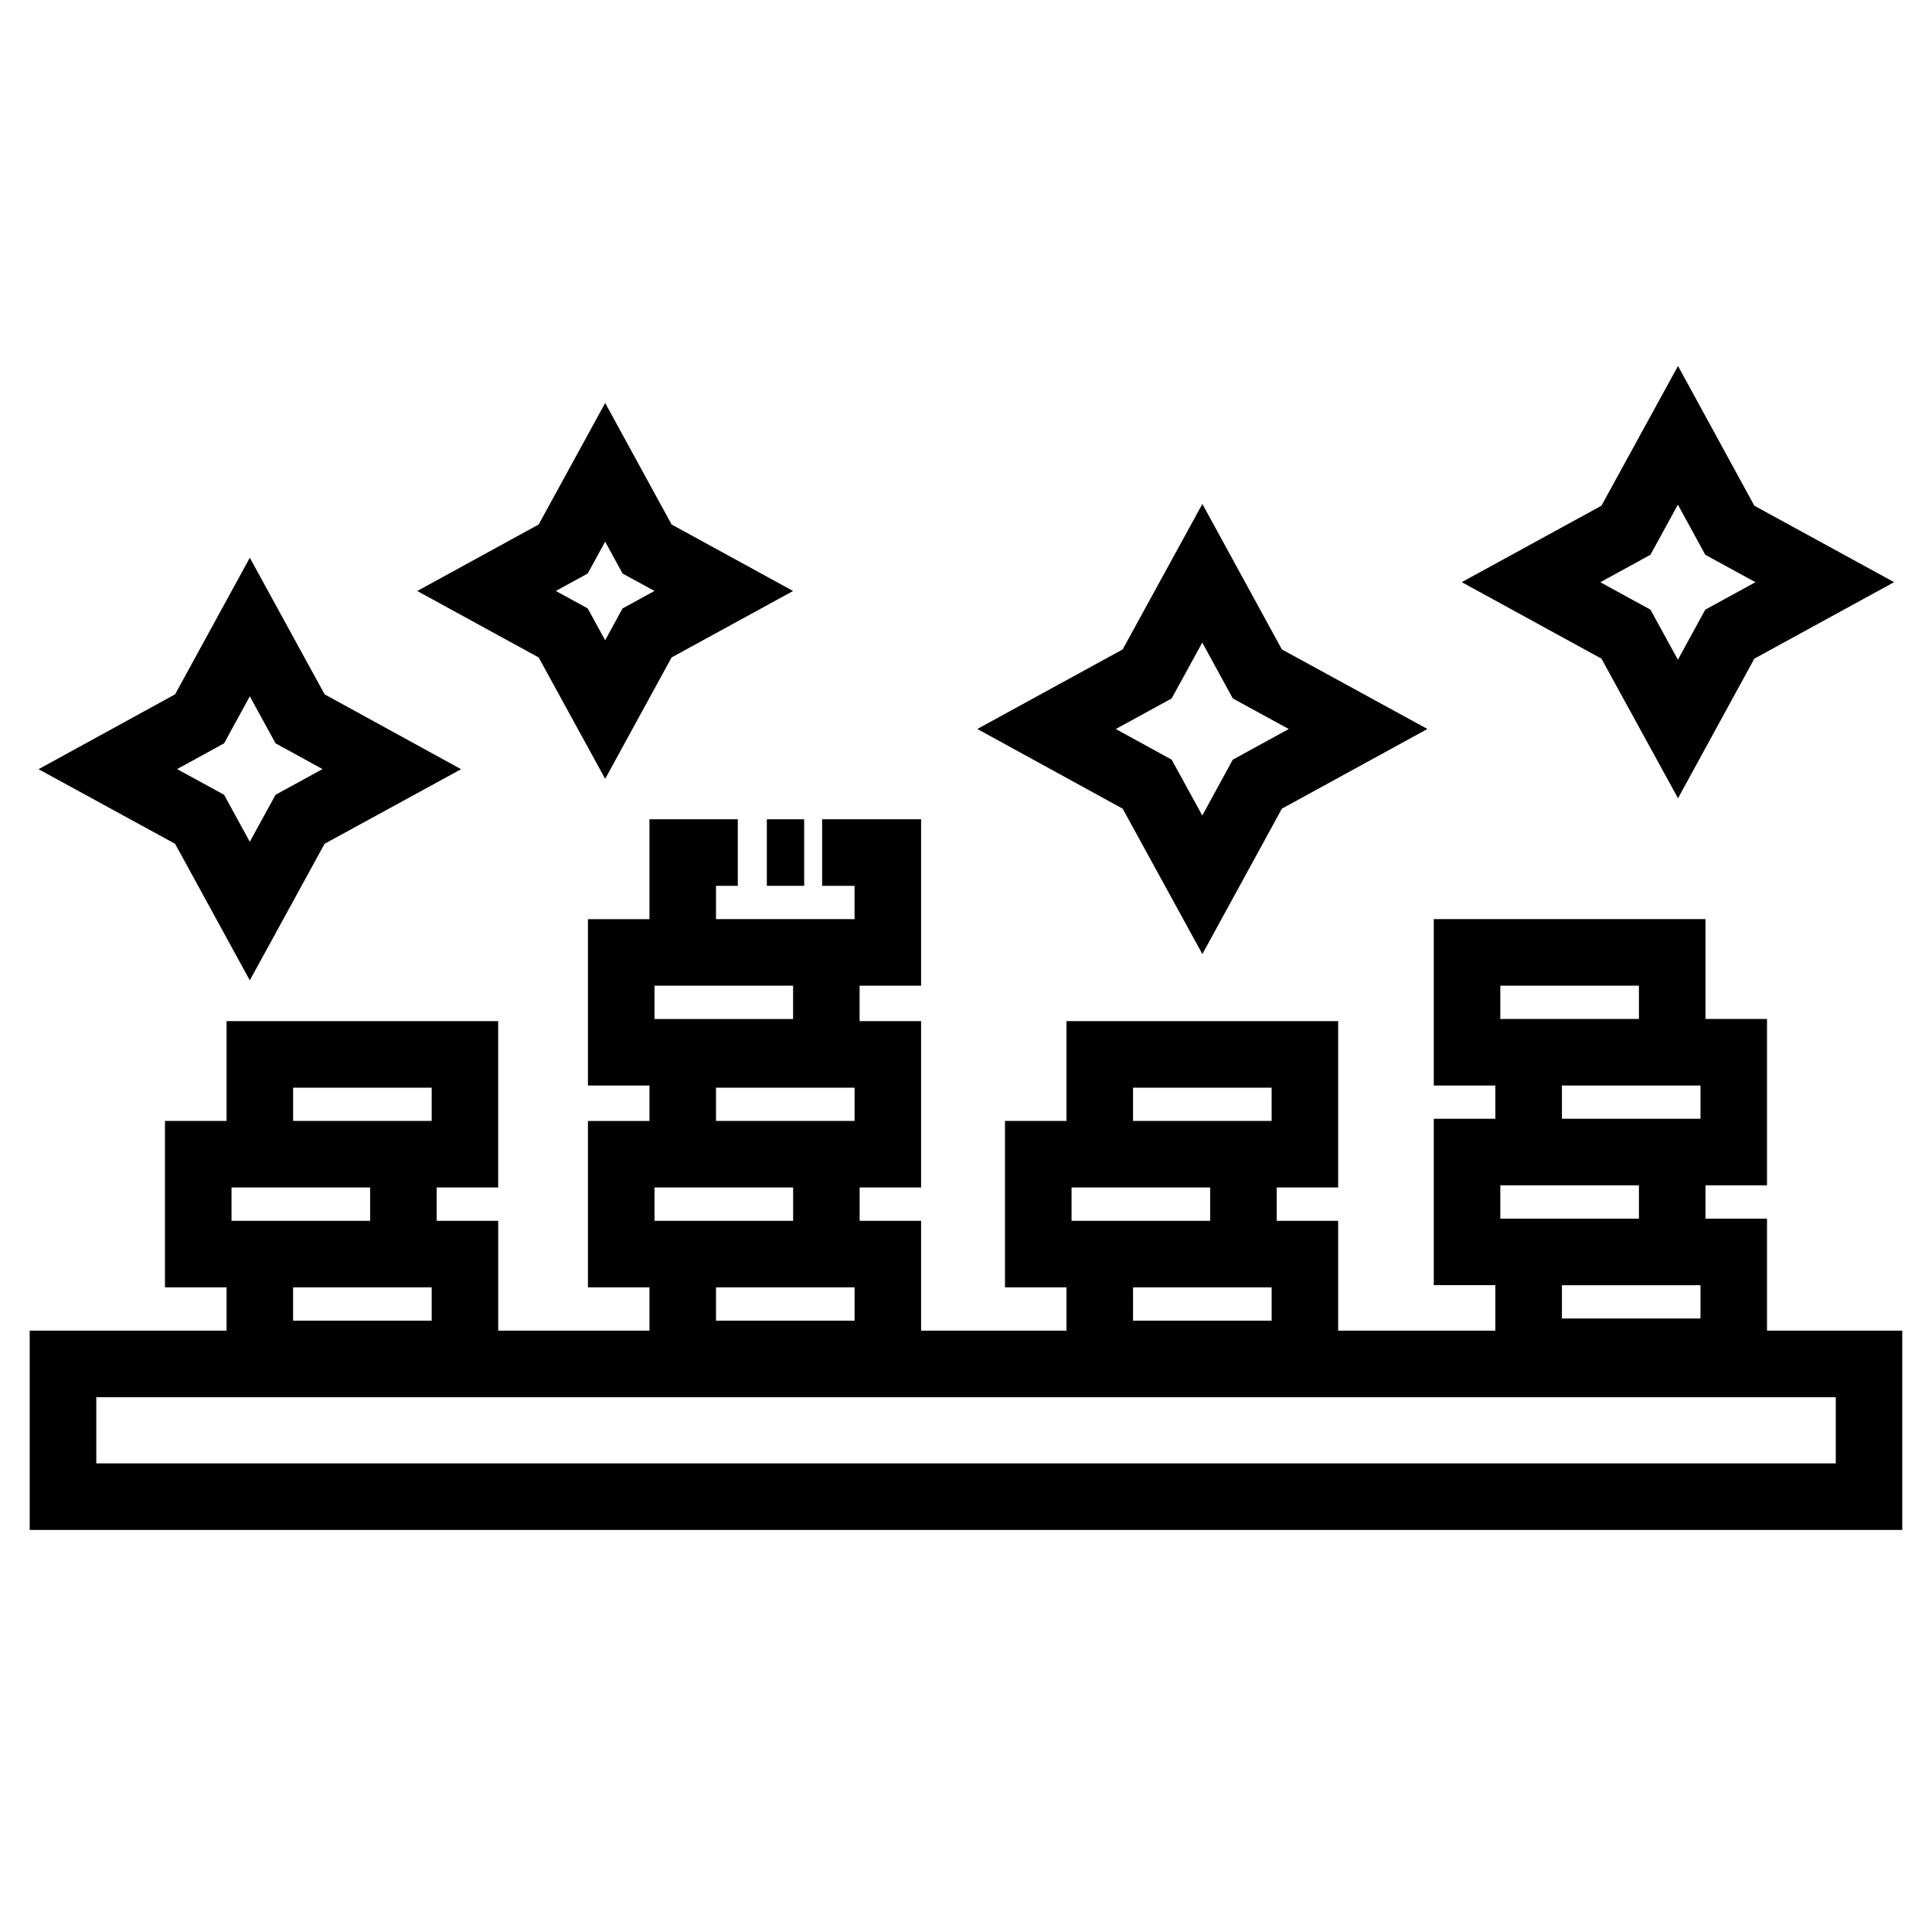 <?xml version="1.0" encoding="UTF-8"?>
<!-- Uploaded to: SVG Repo, www.svgrepo.com, Generator: SVG Repo Mixer Tools -->
<svg fill="#000000" width="800px" height="800px" version="1.1" viewBox="144 144 512 512" xmlns="http://www.w3.org/2000/svg">
 <g>
  <path d="m612.28 496.64v-29.688h-16.309v-8.832h16.309v-44.082h-16.309v-26.461h-72.004v44.094h16.32v8.816h-16.32v44.098h16.32v12.051h-41.664v-29.109h-16.289v-8.836h16.289v-44.082h-71.996v26.449h-16.297v44.098h16.297v11.477h-38.527v-29.109h-16.289v-8.832h16.289v-44.082h-16.297v-9.395h16.297v-44.094h-26.227v17.633h8.594v8.828l-36.719-0.004v-8.828h5.777v-17.633l-23.41 0.004v26.461h-16.305v44.094h16.305v9.387h-16.305v44.098h16.305v11.477l-40.086-0.004v-29.109h-16.309v-8.832h16.305l-0.004-44.082h-71.984v26.449h-16.32v44.098h16.32v11.477h-52.164v52.809h496.25v-52.801zm-33.945-29.688h-36.734v-8.832h36.734zm-36.734-61.738h36.734v8.828h-36.734zm16.324 26.457h36.723v8.816h-36.723zm36.723 52.918v8.82h-36.723v-8.82zm-129.94-17.066h-36.738v-8.832h36.738zm-20.441-35.281h36.727v8.816h-36.727zm36.73 52.914v8.828h-36.727v-8.828zm-126.81-17.633h-36.738v-8.832h36.738zm-0.012-62.309v8.828h-36.727v-8.828zm-20.426 27.027h36.723v8.816h-36.723zm36.723 52.914v8.828h-36.723v-8.828zm-128.38-17.633h-36.738v-8.832h36.738zm-20.414-35.281h36.723v8.816h-36.723zm36.723 52.914v8.828h-36.727v-8.828zm372.1 46.66h-460.98v-17.543h460.98z"/>
  <path d="m588.69 355.55 20.227-37 37.039-20.27-37.039-20.258-20.227-37.039-20.293 37.035-37.016 20.258 37.016 20.27zm-7.305-64.527 7.273-13.285 7.254 13.285 13.297 7.269-13.297 7.273-7.254 13.273-7.273-13.273-13.281-7.269z"/>
  <path d="m304.38 350.4 17.598-32.168 32.199-17.613-32.195-17.625-17.602-32.203-17.629 32.203-32.172 17.625 32.172 17.613zm-4.629-54.418 4.621-8.445 4.613 8.445 8.457 4.629-8.457 4.625-4.613 8.438-4.625-8.438-8.449-4.625z"/>
  <path d="m210.2 403.8 19.816-36.184 36.18-19.77-36.172-19.84-19.82-36.203-19.805 36.203-36.184 19.84 36.188 19.77zm-6.812-62.809 6.816-12.461 6.82 12.461 12.449 6.828-12.445 6.801-6.828 12.465-6.82-12.465-12.449-6.801z"/>
  <path d="m462.64 396.84 21.07-38.531 38.57-21.121-38.57-21.086-21.07-38.551-21.121 38.551-38.516 21.086 38.516 21.121zm-8.137-67.746 8.113-14.809 8.086 14.809 14.828 8.105-14.828 8.117-8.086 14.801-8.113-14.801-14.809-8.117z"/>
  <path d="m347.22 361.12h9.891v17.633h-9.891z"/>
 </g>
</svg>